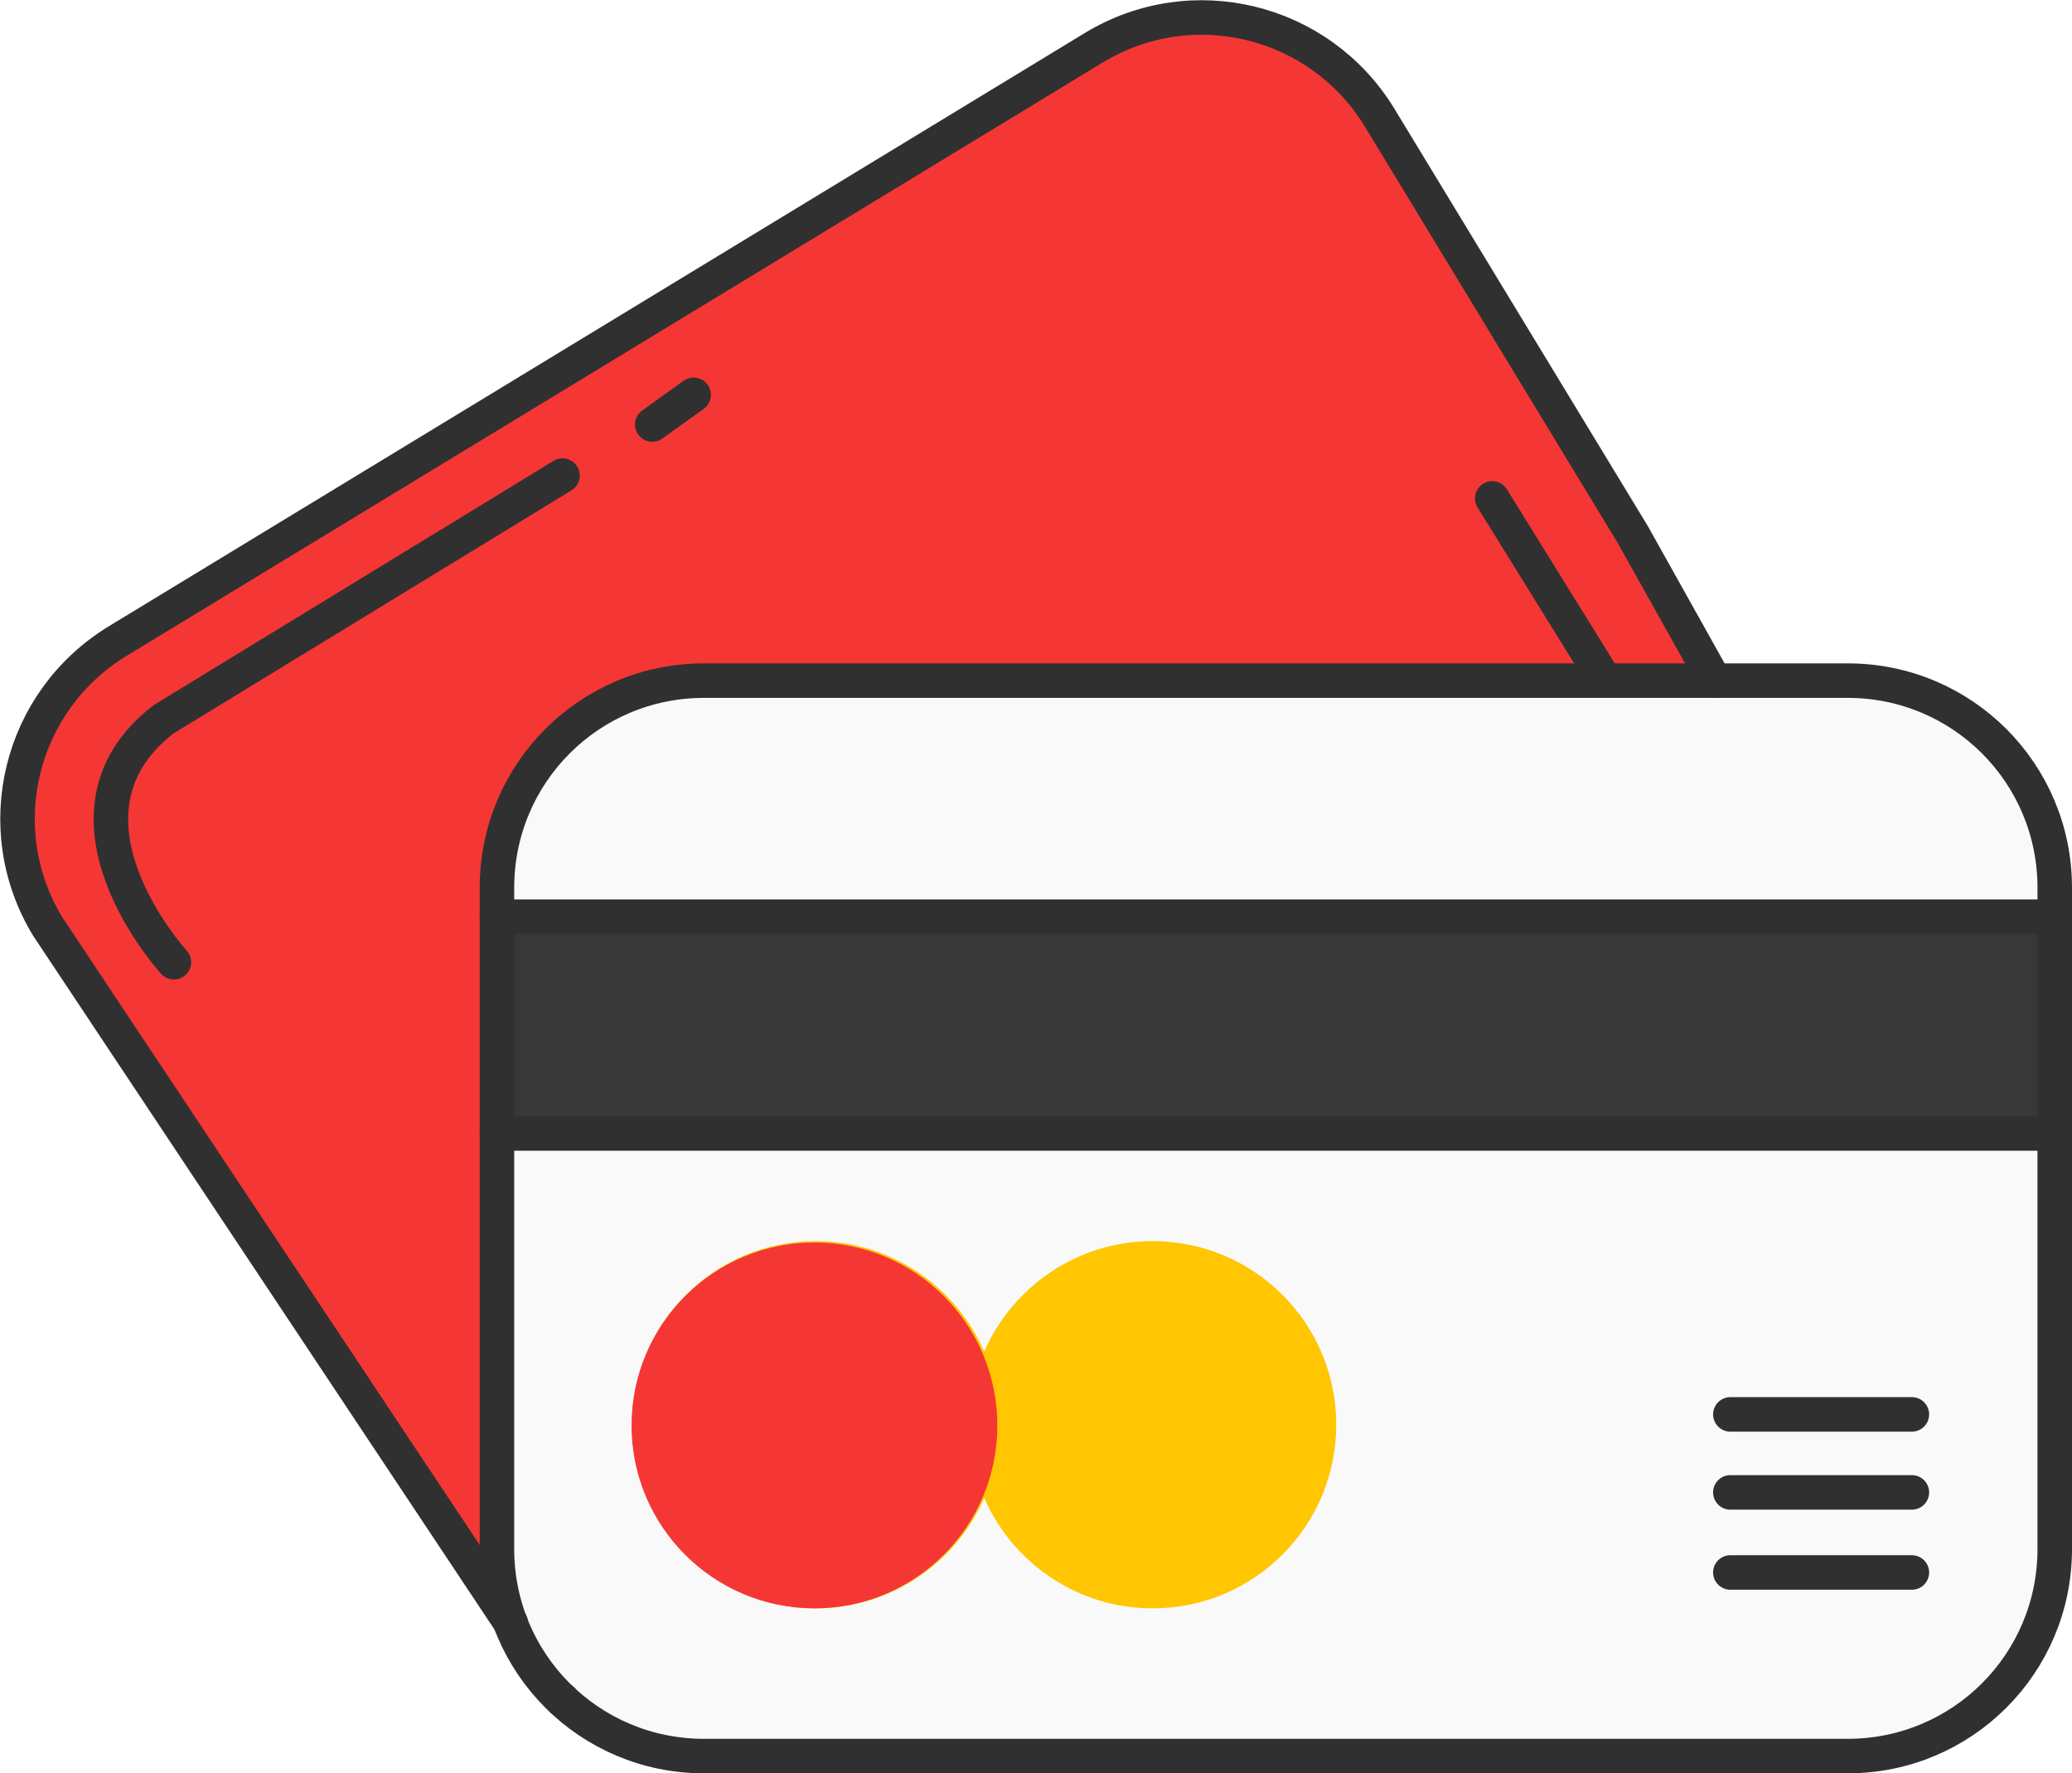 <?xml version="1.0" encoding="UTF-8"?><svg id="Layer_2" xmlns="http://www.w3.org/2000/svg" viewBox="0 0 30.02 25.69"><defs><style>.cls-1{fill:#f9f9f9;}.cls-2{fill:#f43735;}.cls-3{fill:#ffc601;}.cls-4{fill:#383838;}.cls-5{fill:none;stroke:#303030;stroke-linecap:round;stroke-linejoin:round;stroke-width:.5px;}</style></defs><g id="Layer_1-2"><g id="Icons"><path class="cls-2" d="m7.4,23.51L.69,13.42c-.86-1.42-.41-3.26,1.01-4.13L15.85.69c1.42-.86,3.26-.41,4.13,1l3.68,6.06,1.18,2.11"/><path class="cls-1" d="m26.77,25.44H10.2c-1.66,0-3-1.34-3-3v-9.58c0-1.66,1.34-3,3-3h16.57c1.66,0,3,1.34,3,3v9.58c0,1.66-1.34,3-3,3Z"/><rect class="cls-4" x="7.2" y="13.28" width="22.57" height="3.13"/><line class="cls-5" x1="27.7" y1="20.49" x2="25.07" y2="20.49"/><line class="cls-5" x1="27.7" y1="21.62" x2="25.07" y2="21.62"/><line class="cls-5" x1="27.7" y1="22.78" x2="25.07" y2="22.78"/><path class="cls-3" d="m16.7,17.98c-1.09,0-2.03.66-2.44,1.6-.41-.94-1.35-1.6-2.44-1.6-1.47,0-2.66,1.19-2.66,2.66s1.19,2.66,2.66,2.66c1.09,0,2.03-.66,2.44-1.6.41.94,1.35,1.6,2.44,1.6,1.47,0,2.66-1.19,2.66-2.66s-1.19-2.66-2.66-2.66Z"/><path class="cls-5" d="m26.77,25.44H10.2c-1.66,0-3-1.34-3-3v-9.58c0-1.66,1.34-3,3-3h16.57c1.66,0,3,1.34,3,3v9.58c0,1.66-1.34,3-3,3Z"/><line class="cls-5" x1="29.77" y1="13.28" x2="7.2" y2="13.28"/><line class="cls-5" x1="29.77" y1="16.42" x2="7.2" y2="16.42"/><line class="cls-5" x1="8.15" y1="24.63" x2="8.14" y2="24.62"/><path class="cls-5" d="m7.4,23.51L.69,13.42c-.86-1.42-.41-3.26,1.01-4.13L15.85.69c1.42-.86,3.26-.41,4.13,1l3.68,6.06,1.18,2.11"/><path class="cls-5" d="m2.52,13.94s-1.95-2.13-.15-3.52l5.78-3.53"/><line class="cls-5" x1="9.45" y1="6.15" x2="10.05" y2="5.72"/><line class="cls-5" x1="23.25" y1="9.85" x2="21.62" y2="7.22"/><circle class="cls-2" cx="11.8" cy="20.65" r="2.65"/></g></g></svg>